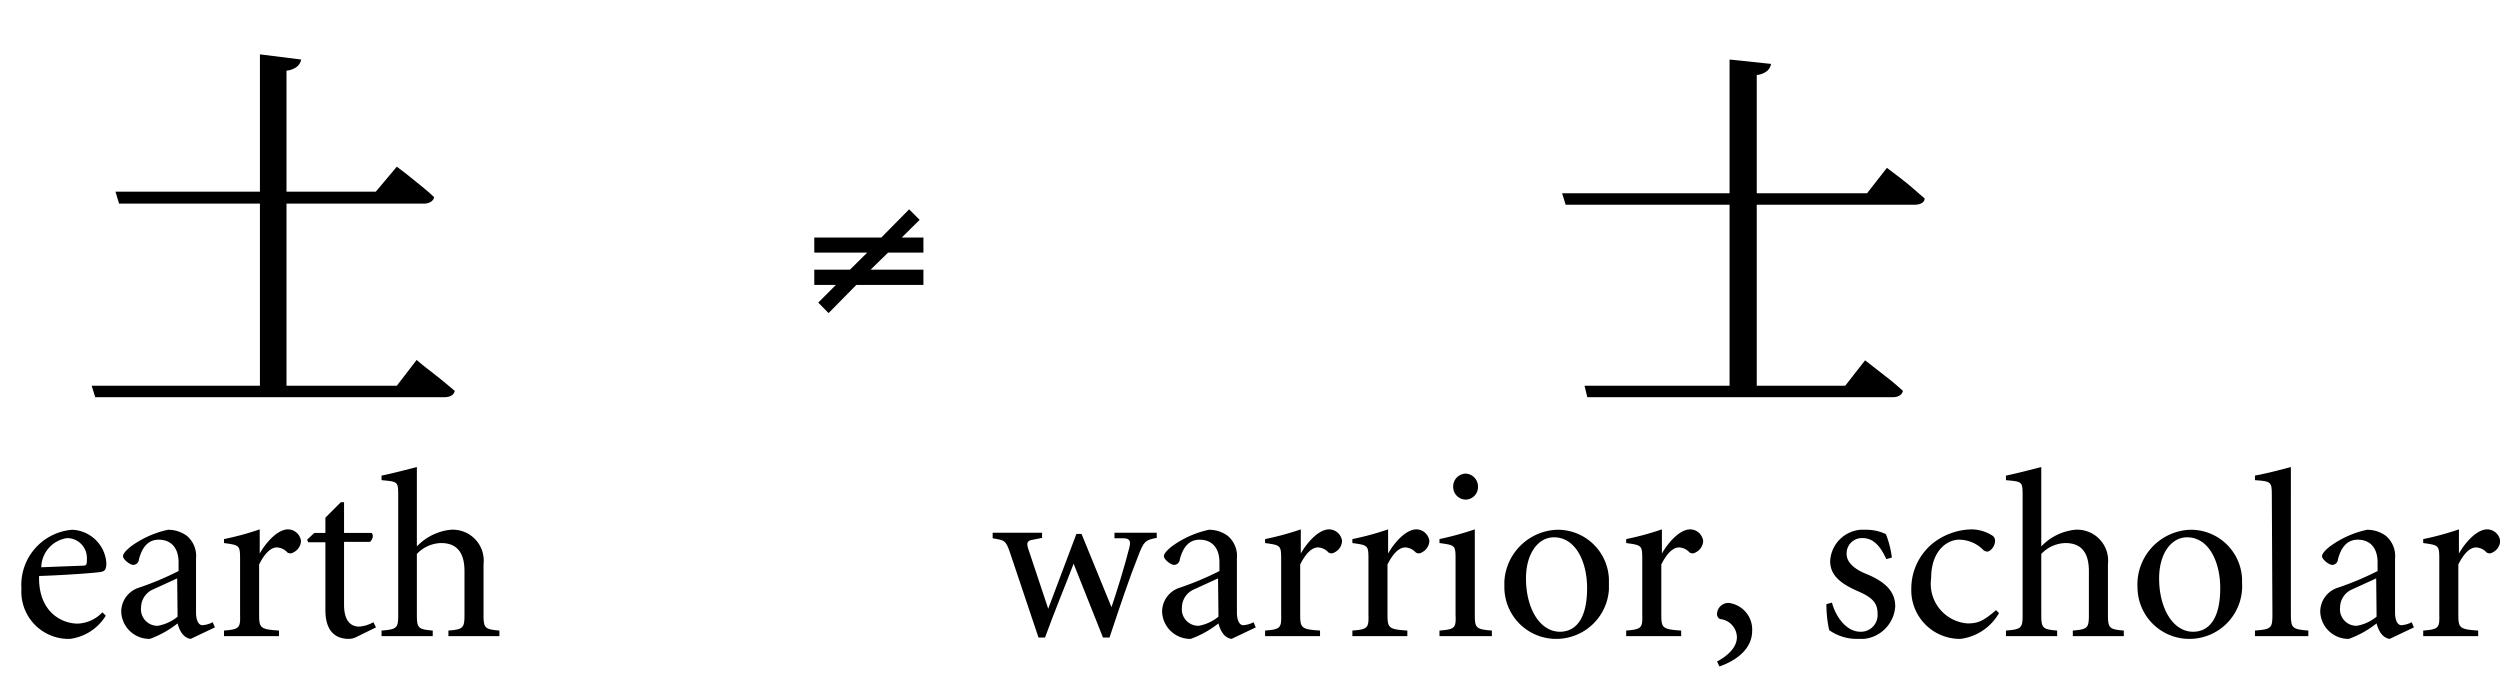 <svg xmlns="http://www.w3.org/2000/svg" xmlns:xlink="http://www.w3.org/1999/xlink" viewBox="0 0 126 35"><defs><symbol id="glyph0-13_3" data-name="glyph0-13 3" viewBox="0 0 4.28 5.5"><path id="path58643" d="M4.08,1.34A1.81,1.81,0,0,0,2.84.77C2,.77.84,1.39.89,3.17c1.49.05,3,.17,3.14.21s.25.07.25.45A1.8,1.8,0,0,1,2.56,5.5,2.79,2.79,0,0,1,0,2.53,2.38,2.38,0,0,1,2.44,0,2.48,2.48,0,0,1,4.25,1.17ZM1,3.61a1.52,1.52,0,0,0,1.3,1.47,1,1,0,0,0,1-1c0-.33,0-.39-.22-.39Z"/></symbol><symbol id="glyph0-2_6" data-name="glyph0-2 6" viewBox="0 0 4.72 5.5"><path id="path58610" d="M4.72.58,4.61.84A1.31,1.31,0,0,0,4.09.69c-.17,0-.32.2-.32.65V4.05A1.33,1.33,0,0,1,3.3,5.2a1.6,1.6,0,0,1-.94.3A4.94,4.94,0,0,1,.5,4.67C.25,4.47.09,4.3.09,4.16s.33-.43.52-.43A.29.29,0,0,1,.89,4c.13.5.39,1,1,1s1-.4,1-1.14V3.42A15.06,15.06,0,0,0,.92,2.59,1.27,1.27,0,0,1,0,1.38,1.42,1.42,0,0,1,1.44,0a5,5,0,0,1,1.4.78c.08-.3.25-.72.66-.78Zm-1.88.54a2.14,2.14,0,0,0-1-.46A.83.83,0,0,0,1,1.59a1,1,0,0,0,.62.91l1.2.55Z"/></symbol><symbol id="glyph0-3_5" data-name="glyph0-3 5" viewBox="0 0 3.88 5.38"><path id="path58613" d="M1.77,3.61c.31.62.62.86.9.86a.76.76,0,0,0,.52-.25.27.27,0,0,1,.31,0,.67.67,0,0,1,.38.58.67.67,0,0,1-.65.58c-.57,0-1.17-.75-1.43-1.22h0V5.38A14.51,14.51,0,0,0,0,4.89v-.2c.79-.11.81-.11.81-.83V1.08C.83.41.77.34,0,.28V0H2.77V.28c-.94.06-1,.13-1,.8Z"/></symbol><symbol id="glyph0-14_3" data-name="glyph0-14 3" viewBox="0 0 3.45 6.89"><path id="path58646" d="M1.86,4.89H3.17c.14.14.19.33.08.45H1.86V6.89H1.7L.92,6.11V5.34H.36L0,5l.05-.13H.92V1.45C.92.48,1.34,0,2.11,0a.87.87,0,0,1,.36.09l1,.49L3.34.84A1.71,1.71,0,0,0,2.62.62c-.31,0-.76.16-.76,1.1Z"/></symbol><symbol id="glyph0-10_3" data-name="glyph0-10 3" viewBox="0 0 5.94 8.52"><path id="path58634" d="M1.78,8.52C1.33,8.41.56,8.2,0,8.09V7.86c.83-.08.84-.06.84-.8v-6C.84.41.78.34,0,.28V0H2.58V.28c-.74.06-.8.13-.8.8V4.14A1.73,1.73,0,0,0,3,4.69c.87,0,1.18-.57,1.18-1.42V1.08c0-.67-.06-.74-.81-.8V0H5.94V.28c-.74.06-.8.13-.8.8V3.62A1.56,1.56,0,0,1,3.48,5.36a2.74,2.74,0,0,1-1.7-.84Z"/></symbol><symbol id="glyph1-1_3" data-name="glyph1-1 3" viewBox="0 0 5.5 5.23"><path id="path58652" d="M4.41,3.81H5.5V3.05H3.72l-.88-.86H5.5V1.42H2.12L.72,0,.2.53l.89.89H0v.77H1.8l.87.86H0v.76H3.38l1.4,1.42.53-.53Z"/></symbol><symbol id="glyph0-1_6" data-name="glyph0-1 6" viewBox="0 0 8.27 5.28"><path id="path58607" d="M2.64,0c.5,1.38,1,2.56,1.44,3.72L5.56,0h.33c.53,1.59,1,3,1.45,4.12.27.71.35.8.93.9v.26H6.14V5L6.59,5c.35,0,.38-.17.29-.5-.22-.89-.61-2.14-.9-3H6L4.48,5.22H4.22c-.53-1.41-1-2.66-1.42-3.77h0l-1,3c-.11.32-.05.43.19.47l.5.1v.26H0V5c.61-.1.66-.1.88-.74L2.31,0Z"/></symbol><symbol id="glyph0-4_5" data-name="glyph0-4 5" viewBox="0 0 2.64 8.19"><path id="path58616" d="M1.78,5.38A15.61,15.61,0,0,0,0,4.89v-.2c.8-.11.81-.11.81-.83V1.08C.84.41.78.34,0,.28V0H2.64V.28c-.8.06-.86.13-.86.8ZM1.31,8.19a.65.65,0,0,1-.62-.66.64.64,0,0,1,.62-.65.63.63,0,0,1,.63.65A.65.65,0,0,1,1.31,8.19Z"/></symbol><symbol id="glyph0-5_5" data-name="glyph0-5 5" viewBox="0 0 5.27 5.5"><path id="path58619" d="M2.8.36c-1,0-1.71,1.16-1.71,2.69,0,1.25.61,2.07,1.41,2.07,1.09,0,1.67-1.23,1.67-2.56C4.17.94,3.55.36,2.8.36ZM2.66,0A2.66,2.66,0,0,1,5.27,2.83,2.58,2.58,0,0,1,2.66,5.5,2.76,2.76,0,0,1,0,2.59,2.61,2.61,0,0,1,2.66,0Z"/></symbol><symbol id="glyph0-6_5" data-name="glyph0-6 5" viewBox="0 0 1.77 3.2"><path id="path58622" d="M.12,0C.89.27,1.77.83,1.77,1.81A1.35,1.35,0,0,1,.61,3.2.57.57,0,0,1,0,2.67a.27.27,0,0,1,.15-.28A.94.94,0,0,0,1,1.48C1,1,.61.58,0,.25Z"/></symbol><symbol id="glyph0-8_5" data-name="glyph0-8 5" viewBox="0 0 3.47 5.5"><path id="path58628" d="M0,1.75A6.25,6.25,0,0,1,.14.44,2.42,2.42,0,0,1,1.53,0,1.76,1.76,0,0,1,3.47,1.64c0,.8-.58,1.27-1.45,1.63-.54.21-1,.56-1,1a.77.77,0,0,0,.8.81c.45,0,.84-.26,1.2-1.06l.28.08A4.91,4.91,0,0,1,3,5.28,2.28,2.28,0,0,1,2,5.5,1.67,1.67,0,0,1,.19,3.92c0-.8.67-1.2,1.45-1.54s.94-.65.94-1.13A.84.84,0,0,0,1.72.36C1,.36.47,1.12.28,1.83Z"/></symbol><symbol id="glyph0-9_3" data-name="glyph0-9 3" viewBox="0 0 4.42 5.5"><path id="path58631" d="M4.27,1.45C3.62.89,3.36.78,2.83.78A2,2,0,0,0,1,3.06C1,4.45,1.81,5,2.41,5a1.72,1.72,0,0,0,1.23-.53.32.32,0,0,1,.19-.07c.15,0,.39.26.39.53a.31.31,0,0,1-.11.26,2,2,0,0,1-1.06.33,3.26,3.26,0,0,1-2-.73A2.94,2.94,0,0,1,0,2.53,2.45,2.45,0,0,1,2.48,0,2.62,2.62,0,0,1,4.42,1.3Z"/></symbol><symbol id="glyph0-11_3" data-name="glyph0-11 3" viewBox="0 0 2.69 8.52"><path id="path58637" d="M.88,1.08C.88.41.83.34,0,.28V0H2.69V.28c-.81.06-.88.13-.88.8V8.52C1.39,8.41.61,8.2,0,8.09V7.86c.83-.06.85-.08.85-.78Z"/></symbol></defs><g id="Layer_3" data-name="Layer 3"><path d="M4.62,19.44H20l1-1.3c.25.22.48.4.68.55l.63.5.61.51c-.05.22-.24.32-.56.32H4.8Zm1.2-9.78H18.94L20,8.4c.25.19.48.36.67.52l.62.5c.22.18.42.35.59.52a.37.37,0,0,1-.18.24.64.64,0,0,1-.36.08H6ZM13.1,2.74,15.18,3a.62.62,0,0,1-.2.35,1,1,0,0,1-.54.21v16.2H13.1Z"/><path d="M78.73,9.74H94.1l1-1.28.7.53c.2.16.41.32.61.5L97,10c0,.22-.23.32-.53.32H78.91Zm1.13,9.7H93l1-1.28.68.53.64.5c.22.18.41.35.59.51-.06.22-.24.32-.55.32H80ZM87.17,3l2.09.22a.61.61,0,0,1-.19.35,1,1,0,0,1-.53.21V19.6H87.17Z"/></g><g id="Layer_5" data-name="Layer 5"><use id="use58700" width="4.28" height="5.5" transform="matrix(1, 0, 0, -1, 1.08, 32.2)" xlink:href="#glyph0-13_3"/><use id="use58702" width="4.72" height="5.5" transform="matrix(1, 0, 0, -1, 6.11, 32.2)" xlink:href="#glyph0-2_6"/><use id="use58704" width="3.88" height="5.38" transform="matrix(1, 0, 0, -1, 11.29, 32.06)" xlink:href="#glyph0-3_5"/><use id="use58706" width="3.45" height="6.89" transform="matrix(1, 0, 0, -1, 15.48, 32.2)" xlink:href="#glyph0-14_3"/><use id="use58708" width="5.94" height="8.52" transform="matrix(1, 0, 0, -1, 19.23, 32.06)" xlink:href="#glyph0-10_3"/><use id="use58718" width="5.5" height="5.23" transform="matrix(1, 0, 0, -1, 41.04, 15.78)" xlink:href="#glyph1-1_3"/><use id="use58662" width="8.27" height="5.28" transform="matrix(1, 0, 0, -1, 50.03, 32.13)" xlink:href="#glyph0-1_6"/><use id="use58664" width="4.72" height="5.5" transform="matrix(1, 0, 0, -1, 58.57, 32.2)" xlink:href="#glyph0-2_6"/><use id="use58666" width="3.88" height="5.38" transform="matrix(1, 0, 0, -1, 63.76, 32.06)" xlink:href="#glyph0-3_5"/><use id="use58668" width="3.88" height="5.38" transform="matrix(1, 0, 0, -1, 68.16, 32.06)" xlink:href="#glyph0-3_5"/><use id="use58670" width="2.64" height="8.19" transform="matrix(1, 0, 0, -1, 72.55, 32.06)" xlink:href="#glyph0-4_5"/><use id="use58672" width="5.27" height="5.5" transform="matrix(1, 0, 0, -1, 75.82, 32.2)" xlink:href="#glyph0-5_5"/><use id="use58674" width="3.88" height="5.38" transform="matrix(1, 0, 0, -1, 81.96, 32.06)" xlink:href="#glyph0-3_5"/><use id="use58676" width="1.77" height="3.2" transform="matrix(1, 0, 0, -1, 86.54, 33.59)" xlink:href="#glyph0-6_5"/><use id="use58680" width="3.47" height="5.5" transform="matrix(1, 0, 0, -1, 92.05, 32.2)" xlink:href="#glyph0-8_5"/><use id="use58682" width="4.42" height="5.5" transform="matrix(1, 0, 0, -1, 96.33, 32.2)" xlink:href="#glyph0-9_3"/><use id="use58684" width="5.94" height="8.52" transform="matrix(1, 0, 0, -1, 101.1, 32.06)" xlink:href="#glyph0-10_3"/><use id="use58686" width="5.27" height="5.5" transform="matrix(1, 0, 0, -1, 107.73, 32.2)" xlink:href="#glyph0-5_5"/><use id="use58688" width="2.69" height="8.52" transform="matrix(1, 0, 0, -1, 113.65, 32.06)" xlink:href="#glyph0-11_3"/><use id="use58690" width="4.72" height="5.5" transform="matrix(1, 0, 0, -1, 116.94, 32.2)" xlink:href="#glyph0-2_6"/><use id="use58692" width="3.88" height="5.38" transform="matrix(1, 0, 0, -1, 122.13, 32.06)" xlink:href="#glyph0-3_5"/></g></svg>